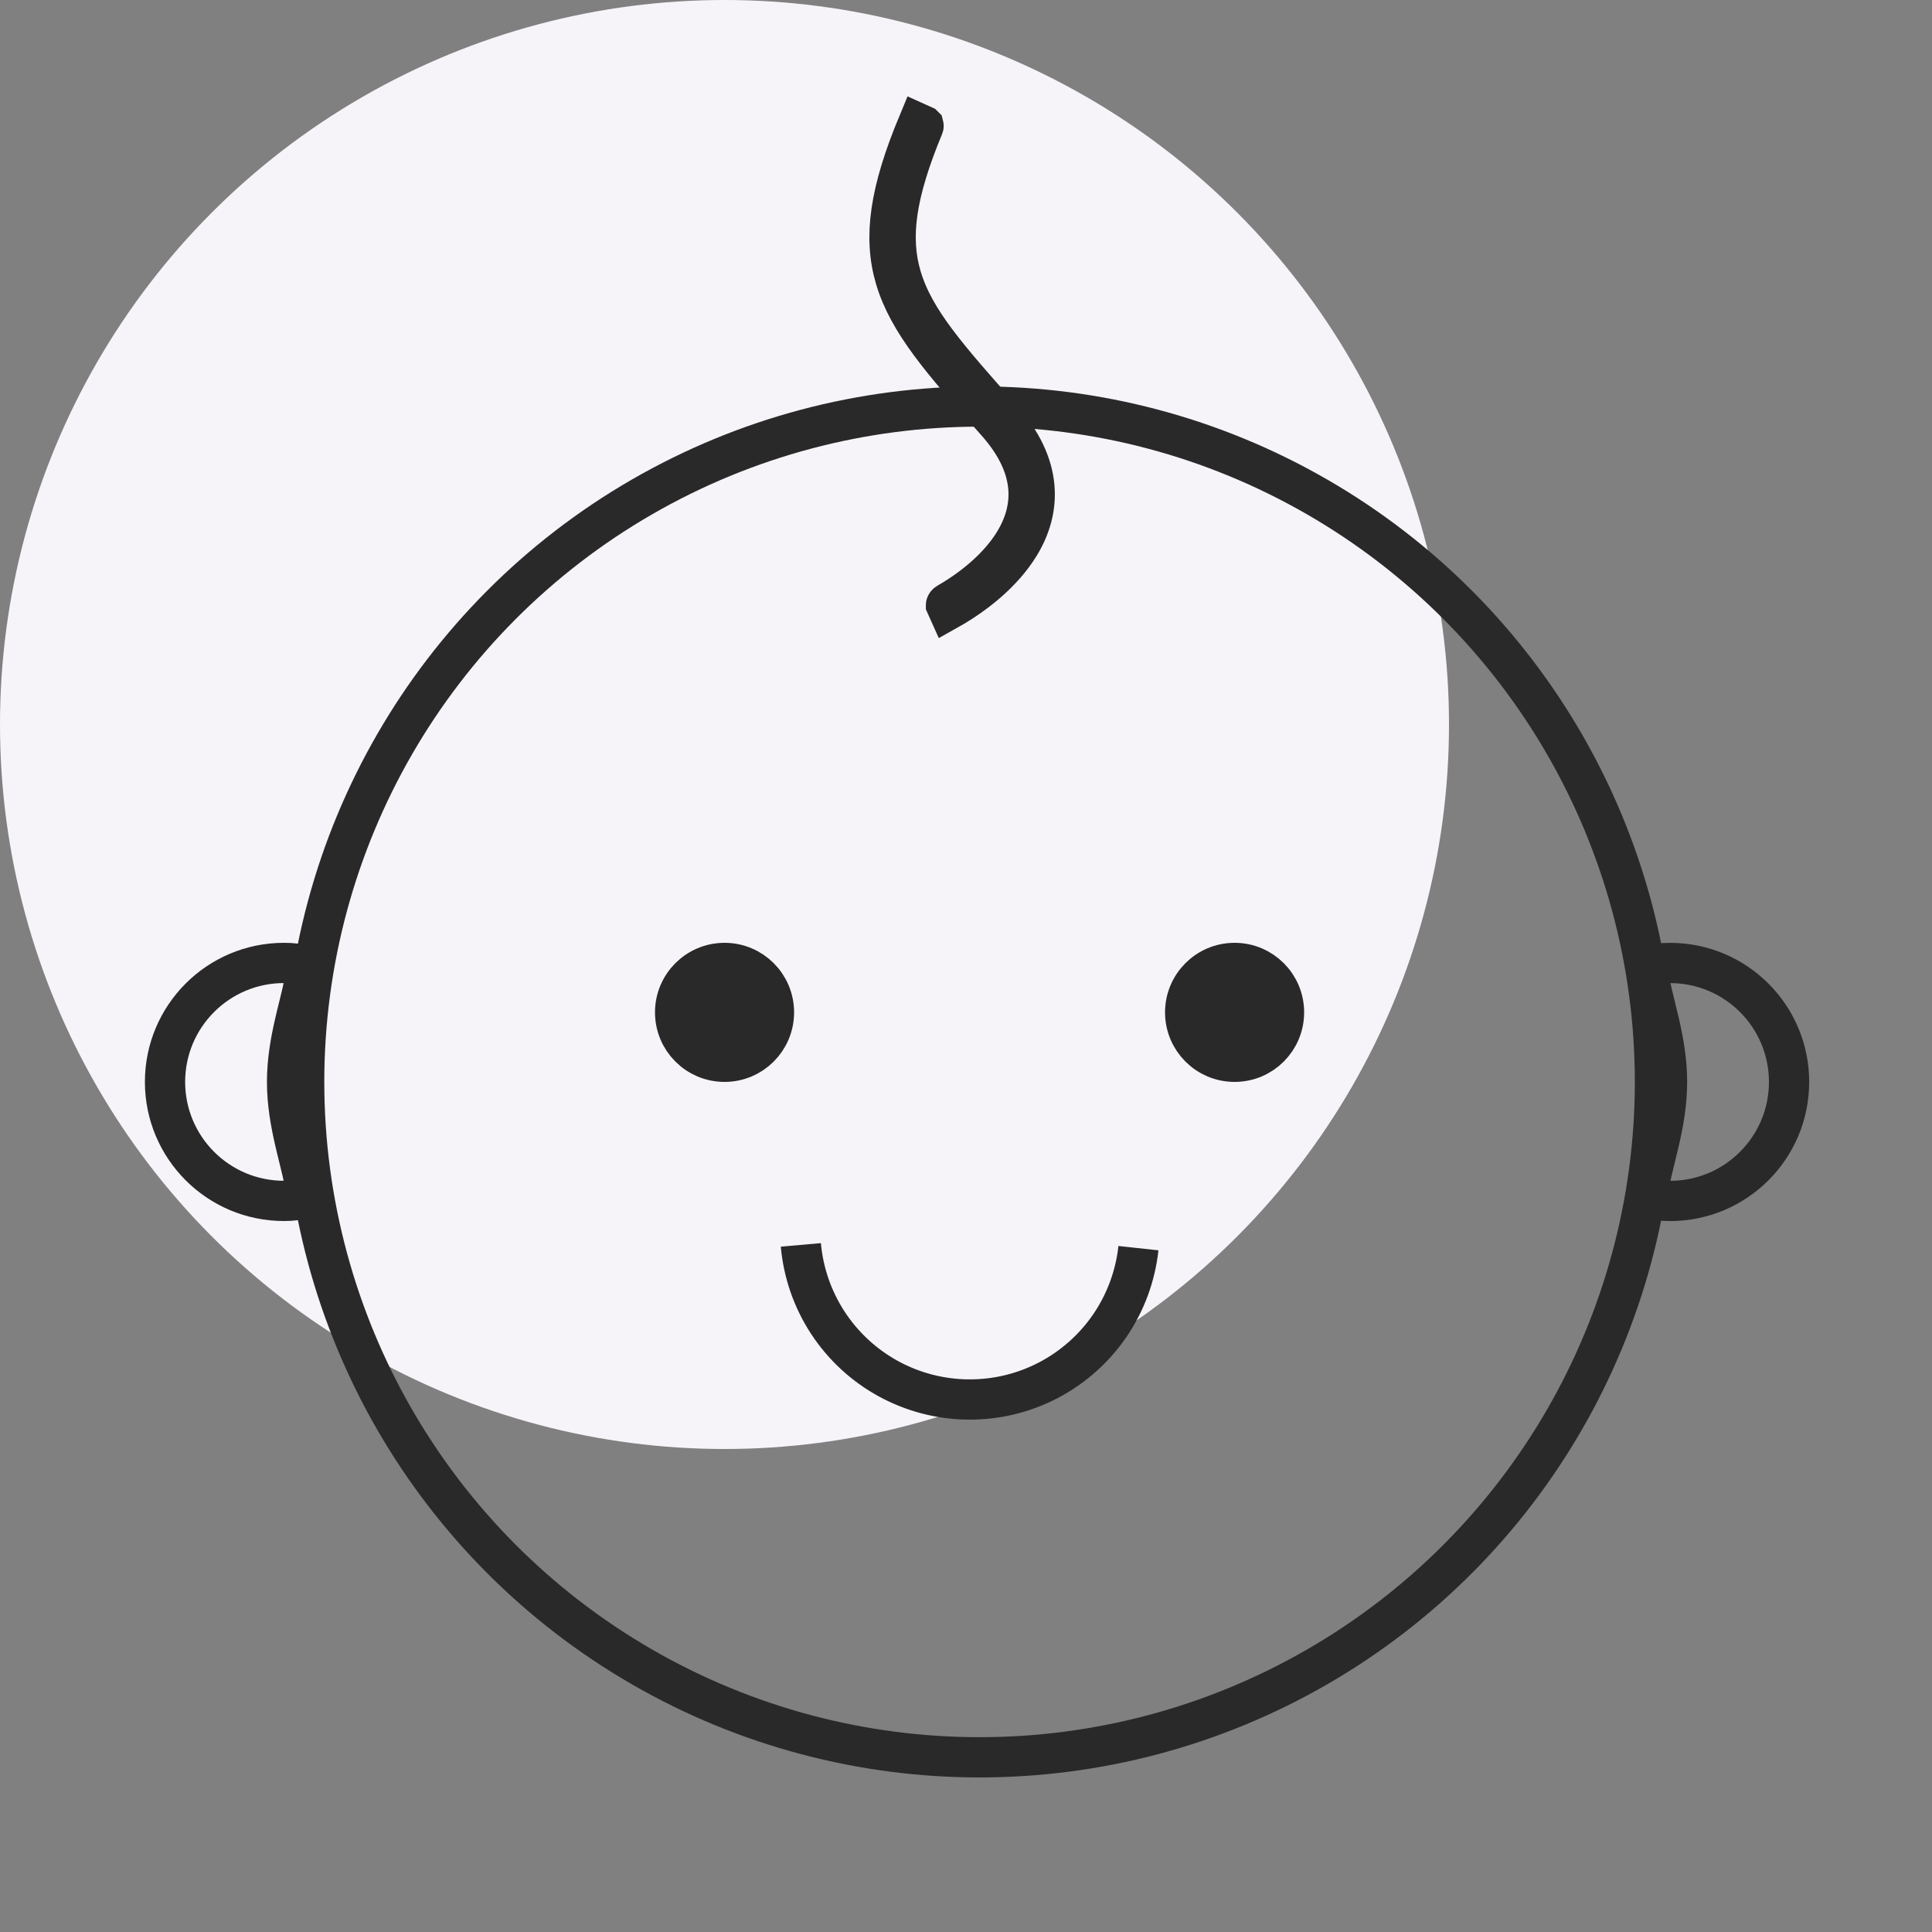 <svg width="48" height="48" viewBox="0 0 48 48" fill="none" xmlns="http://www.w3.org/2000/svg">
<rect x="0" y="0" width="48" height="48" fill="#808080" stroke="none"/>
<circle cx="18" cy="18" r="18" fill="#F7F4F9"/>
<path d="M7.132 26.88C7.132 27.413 7.225 27.91 7.323 28.337C7.359 28.497 7.395 28.64 7.427 28.77C7.487 29.011 7.537 29.211 7.565 29.398C7.585 29.533 7.588 29.625 7.58 29.685C7.577 29.714 7.572 29.73 7.569 29.738C7.567 29.742 7.566 29.744 7.565 29.745L7.564 29.747C7.564 29.747 7.564 29.747 7.564 29.747C7.564 29.748 7.563 29.749 7.562 29.75C7.56 29.751 7.557 29.754 7.551 29.758C7.539 29.765 7.517 29.776 7.478 29.789C7.397 29.814 7.265 29.836 7.056 29.836C5.423 29.836 4.1 28.512 4.1 26.88C4.1 25.247 5.423 23.924 7.056 23.924C7.265 23.924 7.397 23.945 7.478 23.971C7.517 23.983 7.539 23.995 7.551 24.002C7.557 24.006 7.56 24.009 7.562 24.01C7.563 24.012 7.564 24.012 7.564 24.012L7.565 24.014C7.566 24.015 7.567 24.017 7.569 24.021C7.572 24.03 7.577 24.046 7.58 24.074C7.588 24.135 7.585 24.226 7.565 24.361C7.537 24.549 7.487 24.748 7.427 24.99C7.395 25.12 7.359 25.263 7.323 25.422C7.225 25.849 7.132 26.347 7.132 26.88Z" stroke="#292929"/>
<path d="M41.417 26.881C41.417 26.348 41.324 25.85 41.226 25.423C41.189 25.264 41.154 25.121 41.122 24.99C41.062 24.749 41.012 24.549 40.984 24.362C40.963 24.227 40.961 24.136 40.968 24.075C40.972 24.047 40.977 24.03 40.98 24.022C40.982 24.018 40.983 24.016 40.983 24.015L40.984 24.013C40.985 24.013 40.985 24.012 40.987 24.011C40.989 24.009 40.992 24.007 40.998 24.003C41.01 23.996 41.032 23.984 41.071 23.972C41.151 23.946 41.284 23.925 41.493 23.925C43.126 23.925 44.449 25.248 44.449 26.881C44.449 28.513 43.126 29.837 41.493 29.837C41.284 29.837 41.151 29.815 41.071 29.79C41.032 29.777 41.01 29.766 40.998 29.758C40.992 29.755 40.989 29.752 40.987 29.75C40.985 29.749 40.985 29.748 40.984 29.748L40.983 29.746C40.983 29.745 40.982 29.743 40.98 29.739C40.977 29.731 40.972 29.714 40.968 29.686C40.961 29.625 40.963 29.534 40.984 29.399C41.012 29.212 41.062 29.012 41.122 28.771C41.154 28.64 41.189 28.498 41.226 28.338C41.324 27.911 41.417 27.414 41.417 26.881Z" stroke="#292929"/>
<circle cx="24.337" cy="26.88" r="16.78" stroke="#292929"/>
<path d="M28.284 31.01C28.209 31.699 27.966 32.359 27.576 32.931C27.185 33.504 26.659 33.971 26.045 34.292C25.431 34.613 24.747 34.777 24.054 34.77C23.361 34.764 22.68 34.586 22.072 34.254C21.464 33.921 20.948 33.444 20.568 32.864C20.189 32.284 19.958 31.619 19.897 30.929" stroke="#292929"/>
<path d="M19.229 25.152C19.229 25.83 18.68 26.38 18.001 26.38C17.323 26.38 16.773 25.83 16.773 25.152C16.773 24.474 17.323 23.924 18.001 23.924C18.68 23.924 19.229 24.474 19.229 25.152Z" fill="#292929" stroke="#292929"/>
<path d="M31.901 25.152C31.901 25.83 31.352 26.38 30.673 26.38C29.995 26.38 29.445 25.83 29.445 25.152C29.445 24.474 29.995 23.924 30.673 23.924C31.352 23.924 31.901 24.474 31.901 25.152Z" fill="#292929" stroke="#292929"/>
<path d="M22.392 6.877C22.556 7.429 22.852 7.937 23.261 8.483C23.668 9.027 24.206 9.636 24.869 10.382C25.398 10.976 25.649 11.547 25.698 12.082C25.748 12.617 25.596 13.109 25.333 13.542C24.913 14.232 24.207 14.785 23.556 15.15L23.503 15.032L23.503 15.031C23.503 15.03 23.503 15.027 23.505 15.022C23.509 15.01 23.519 14.996 23.535 14.987C24.135 14.643 24.805 14.119 25.203 13.463C25.453 13.051 25.593 12.592 25.547 12.096C25.501 11.6 25.268 11.058 24.756 10.483L24.674 10.391C23.421 8.983 22.57 8.011 22.246 6.92C21.94 5.888 22.106 4.757 22.811 3.062L22.944 3.122C22.944 3.122 22.945 3.123 22.945 3.123C22.946 3.127 22.947 3.132 22.945 3.137C22.252 4.808 22.101 5.895 22.392 6.877Z" stroke="#292929"/>
</svg>
